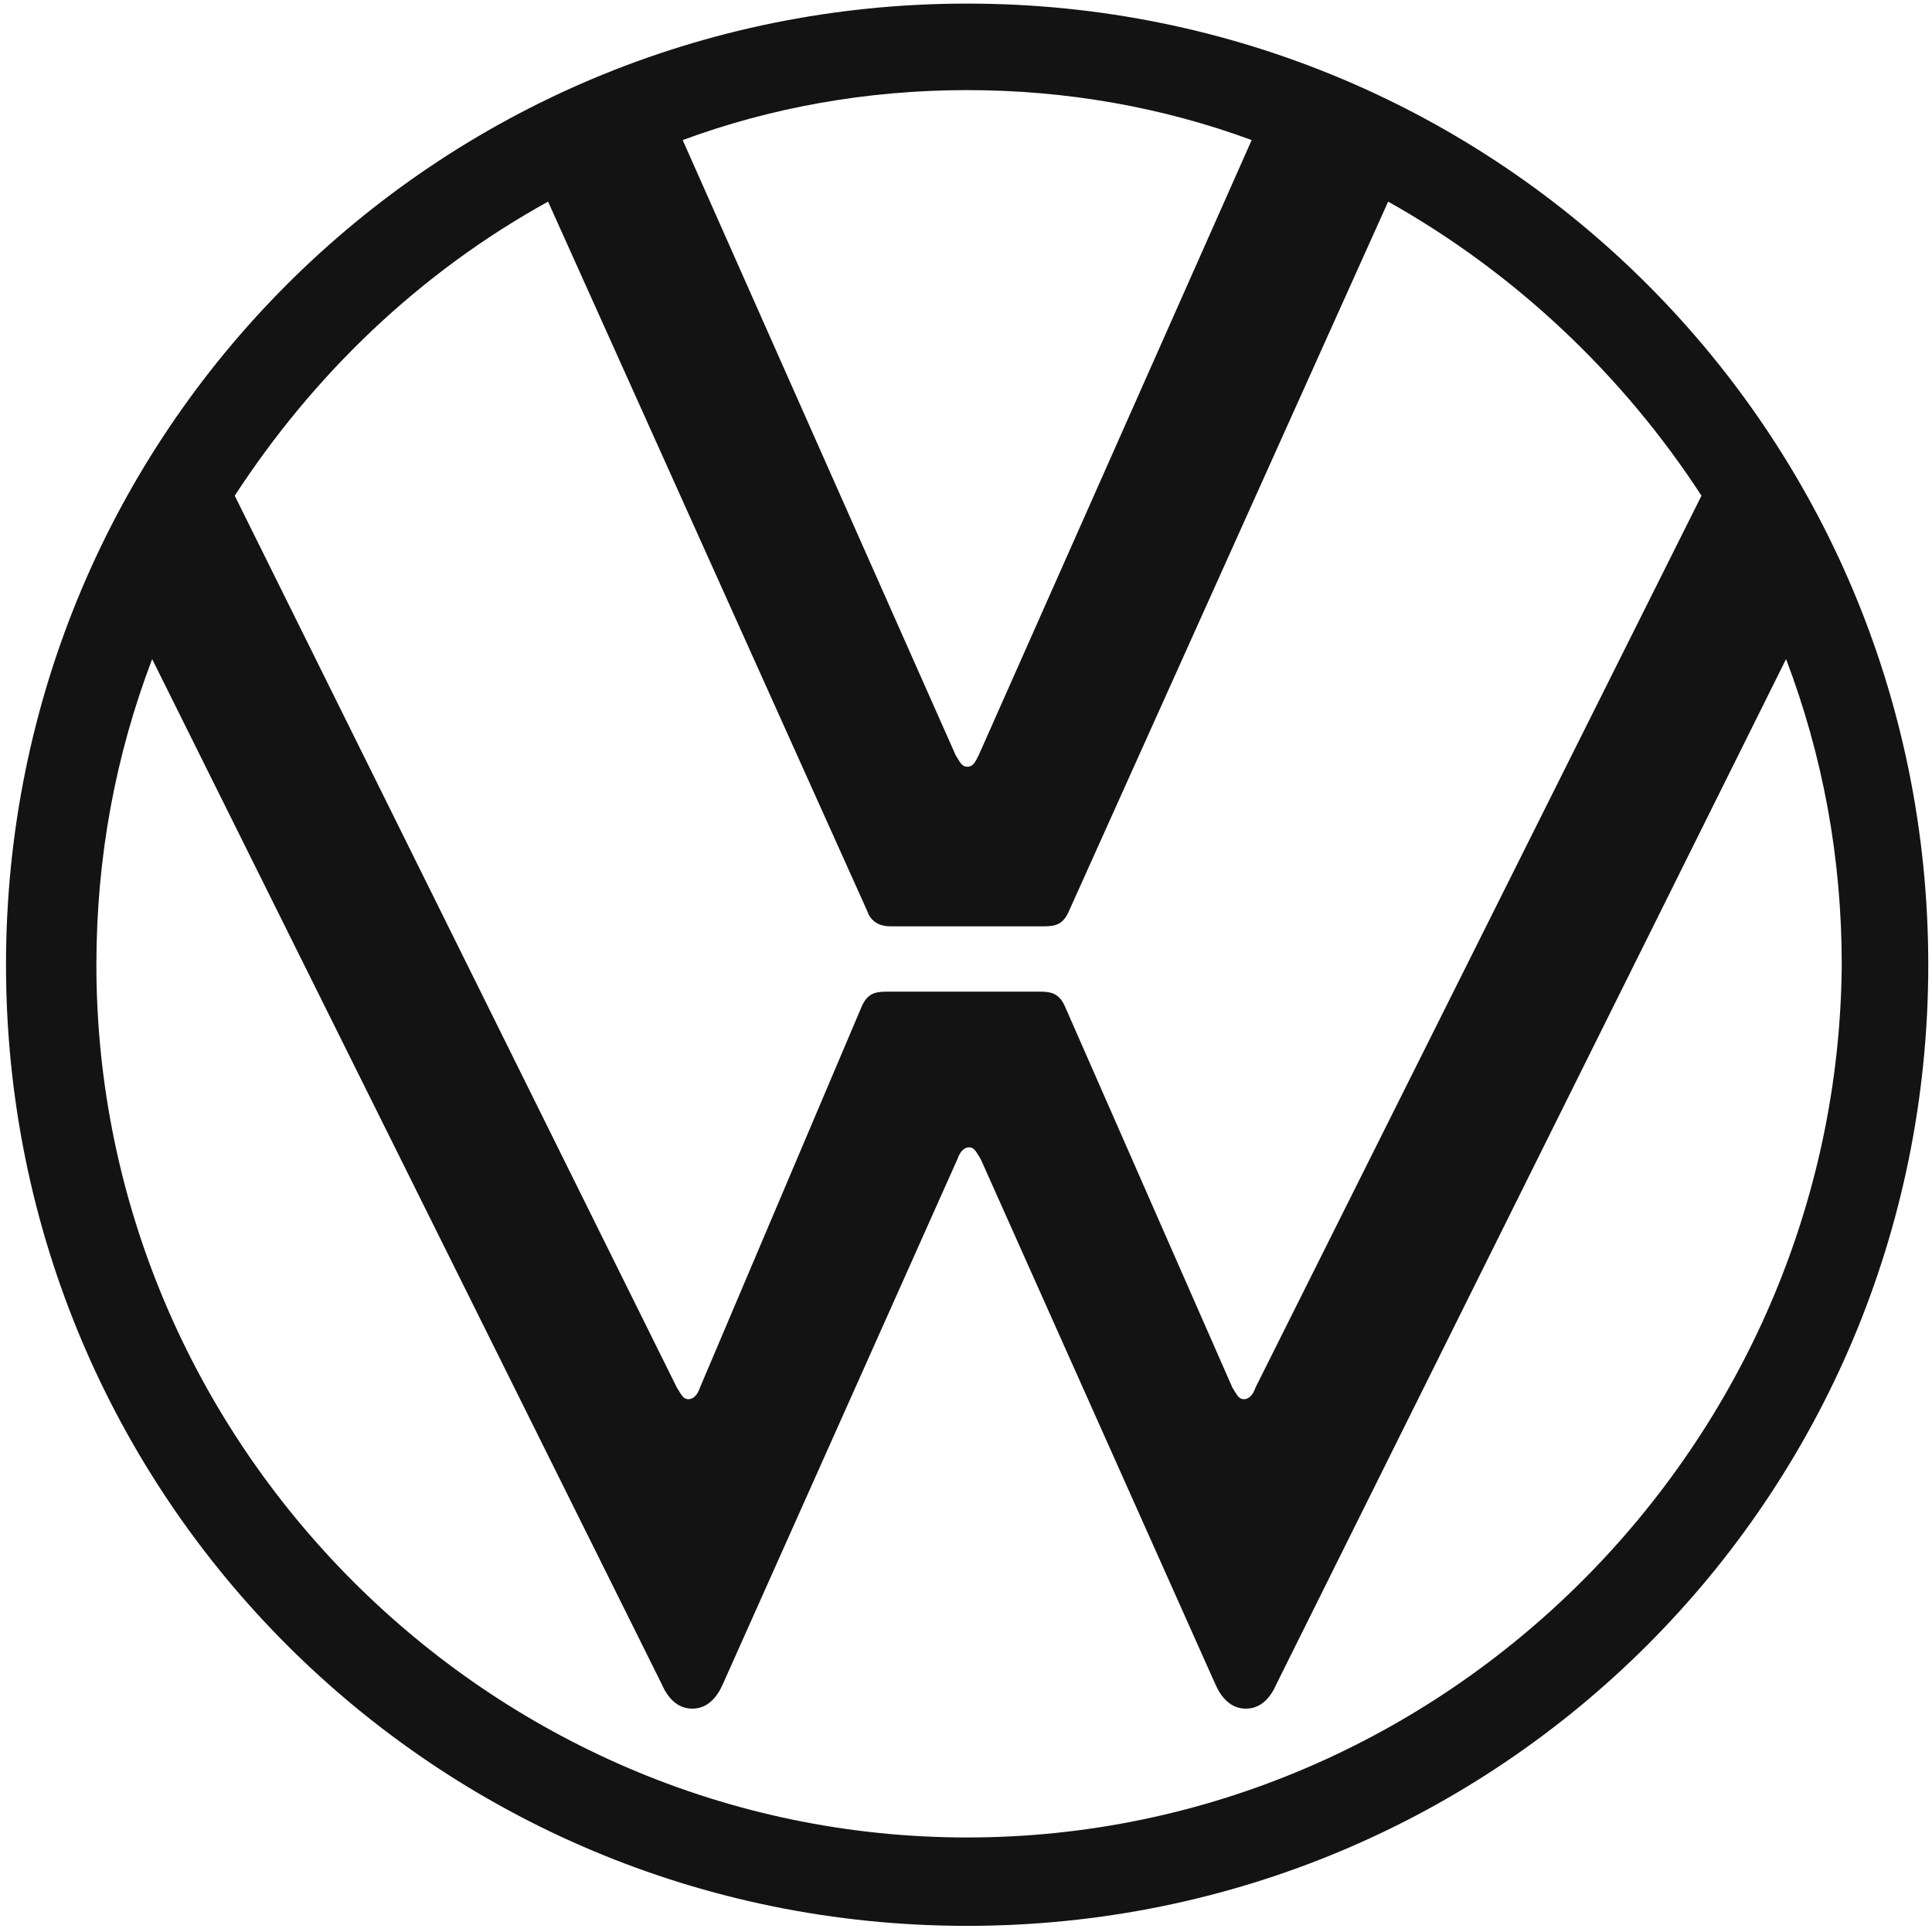 <?xml version="1.0" encoding="UTF-8"?> <svg xmlns="http://www.w3.org/2000/svg" width="28" height="28" viewBox="0 0 28 28" fill="none"><g clip-path="url(#clip0_34_475)"><path d="M14.017 26.63C7.08 26.63 1.397 20.919 1.397 13.982C1.397 12.422 1.675 10.945 2.205 9.552L9.587 24.401C9.671 24.596 9.81 24.763 10.033 24.763C10.256 24.763 10.395 24.596 10.479 24.401L13.877 16.796C13.905 16.712 13.961 16.628 14.045 16.628C14.128 16.628 14.156 16.712 14.212 16.796L17.61 24.401C17.694 24.596 17.833 24.763 18.056 24.763C18.279 24.763 18.418 24.596 18.502 24.401L25.885 9.552C26.414 10.945 26.692 12.422 26.692 13.982C26.637 20.919 20.954 26.63 14.017 26.63ZM14.017 11.112C13.933 11.112 13.905 11.029 13.85 10.945L9.894 2.03C11.175 1.557 12.568 1.306 14.017 1.306C15.465 1.306 16.858 1.557 18.14 2.03L14.184 10.945C14.128 11.057 14.1 11.112 14.017 11.112ZM9.977 20.278C9.894 20.278 9.866 20.194 9.81 20.111L3.402 7.184C4.545 5.429 6.077 3.953 7.943 2.922L12.568 13.202C12.624 13.369 12.763 13.425 12.902 13.425H15.131C15.298 13.425 15.41 13.397 15.493 13.202L20.118 2.922C21.956 3.953 23.517 5.429 24.659 7.184L18.195 20.111C18.168 20.194 18.112 20.278 18.028 20.278C17.945 20.278 17.917 20.194 17.861 20.111L15.438 14.595C15.354 14.4 15.242 14.372 15.075 14.372H12.847C12.68 14.372 12.568 14.4 12.485 14.595L10.144 20.111C10.117 20.194 10.061 20.278 9.977 20.278ZM14.017 27.911C21.734 27.911 27.946 21.699 27.946 13.982C27.946 6.265 21.734 0.052 14.017 0.052C6.3 0.052 0.087 6.265 0.087 13.982C0.087 21.699 6.3 27.911 14.017 27.911Z" fill="#131313"></path></g><defs><clipPath id="clip0_34_475"><rect width="28" height="28" fill="white"></rect></clipPath></defs></svg> 